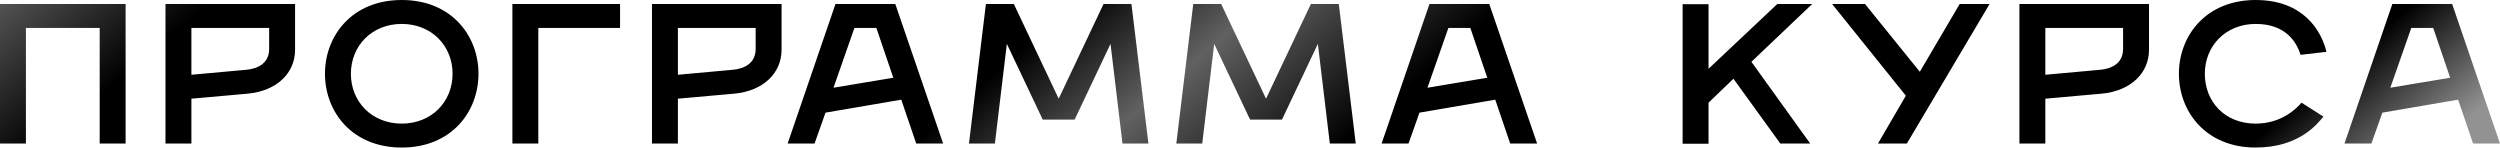 <?xml version="1.0" encoding="UTF-8"?> <svg xmlns="http://www.w3.org/2000/svg" width="2258" height="134" viewBox="0 0 2258 134" fill="none"> <path d="M-4.84182e-05 129.652H23.409V25.21H90.036V129.652H113.445V3.602H-4.84182e-05V129.652ZM149.459 129.652H172.869V89.136L223.289 84.634C250.3 82.293 266.506 65.726 266.506 45.018V3.602H149.459V129.652ZM172.869 67.527V25.21H243.097V44.118C243.097 57.623 232.292 62.125 222.388 63.025L172.869 67.527ZM362.844 133.253C407.862 133.253 432.172 100.84 432.172 66.627C432.172 32.413 407.862 9.25432e-05 362.844 9.25432e-05C317.826 9.25432e-05 293.517 32.413 293.517 66.627C293.517 100.84 317.826 133.253 362.844 133.253ZM362.844 111.645C335.834 111.645 316.926 91.837 316.926 66.627C316.926 41.417 335.834 21.609 362.844 21.609C389.855 21.609 408.763 41.417 408.763 66.627C408.763 91.837 389.855 111.645 362.844 111.645ZM462.798 129.652H486.207V25.21H560.037V3.602H462.798V129.652ZM588.869 129.652H612.279V89.136L662.699 84.634C689.71 82.293 705.916 65.726 705.916 45.018V3.602H588.869V129.652ZM612.279 67.527V25.21H682.507V44.118C682.507 57.623 671.702 62.125 661.798 63.025L612.279 67.527ZM711.388 129.652H735.698L745.602 101.741L814.029 90.036L827.535 129.652H851.844L808.627 3.602H754.606L711.388 129.652ZM752.805 79.232L771.712 25.21H791.52L806.826 70.228L752.805 79.232ZM875.176 129.652H898.586L909.39 39.616L941.803 108.043H970.614L1003.03 39.616L1013.83 129.652H1037.24L1021.93 3.602H996.725L956.209 89.136L915.692 3.602H890.482L875.176 129.652ZM1062.44 129.652H1085.85L1096.66 39.616L1129.07 108.043H1157.88L1190.29 39.616L1201.1 129.652H1224.51L1209.2 3.602H1183.99L1143.48 89.136L1102.96 3.602H1077.75L1062.44 129.652ZM1247.87 129.652H1272.18L1282.08 101.741L1350.51 90.036L1364.01 129.652H1388.32L1345.11 3.602H1291.09L1247.87 129.652ZM1289.28 79.232L1308.19 25.21H1328L1343.31 70.228L1289.28 79.232ZM1519.74 129.832H1543.15V92.737L1565.66 71.128L1607.98 129.652H1634.99L1581.87 55.822L1636.79 3.602H1605.28L1543.15 62.125V3.782H1519.74V129.832ZM1722.27 129.652L1797 3.602H1769.99L1733.98 64.826L1684.46 3.602H1654.75L1721.37 86.434L1696.16 129.652H1722.27ZM1823.94 129.652H1847.35V89.136L1897.77 84.634C1924.78 82.293 1940.98 65.726 1940.98 45.018V3.602H1823.94V129.652ZM1847.35 67.527V25.21H1917.57V44.118C1917.57 57.623 1906.77 62.125 1896.86 63.025L1847.35 67.527ZM2037.32 133.253C2076.94 133.253 2093.14 111.645 2098.55 105.342L2078.74 92.737C2073.34 99.04 2059.83 111.645 2037.32 111.645C2009.41 111.645 1991.4 91.837 1991.4 66.627C1991.4 41.417 2010.31 21.609 2037.32 21.609C2064.33 21.609 2074.24 37.815 2077.84 49.52L2101.25 46.819C2096.74 27.911 2080.54 9.25432e-05 2037.32 9.25432e-05C1992.3 9.25432e-05 1967.99 32.413 1967.99 66.627C1967.99 100.84 1992.3 133.253 2037.32 133.253ZM2117.54 129.652H2141.85L2151.76 101.741L2220.19 90.036L2233.69 129.652H2258L2214.78 3.602H2160.76L2117.54 129.652ZM2158.96 79.232L2177.87 25.21H2197.68L2212.98 70.228L2158.96 79.232Z" fill="url(#paint0_linear_2_773)"></path> <defs> <linearGradient id="paint0_linear_2_773" x1="-11.972" y1="-14.406" x2="1044.97" y2="1210.47" gradientUnits="userSpaceOnUse"> <stop stop-color="#616161"></stop> <stop offset="0.089"></stop> <stop offset="0.405"></stop> <stop offset="0.473" stop-color="#616161"></stop> <stop offset="0.562"></stop> <stop offset="0.893"></stop> <stop offset="0.962" stop-color="#929292"></stop> </linearGradient> </defs> </svg> 